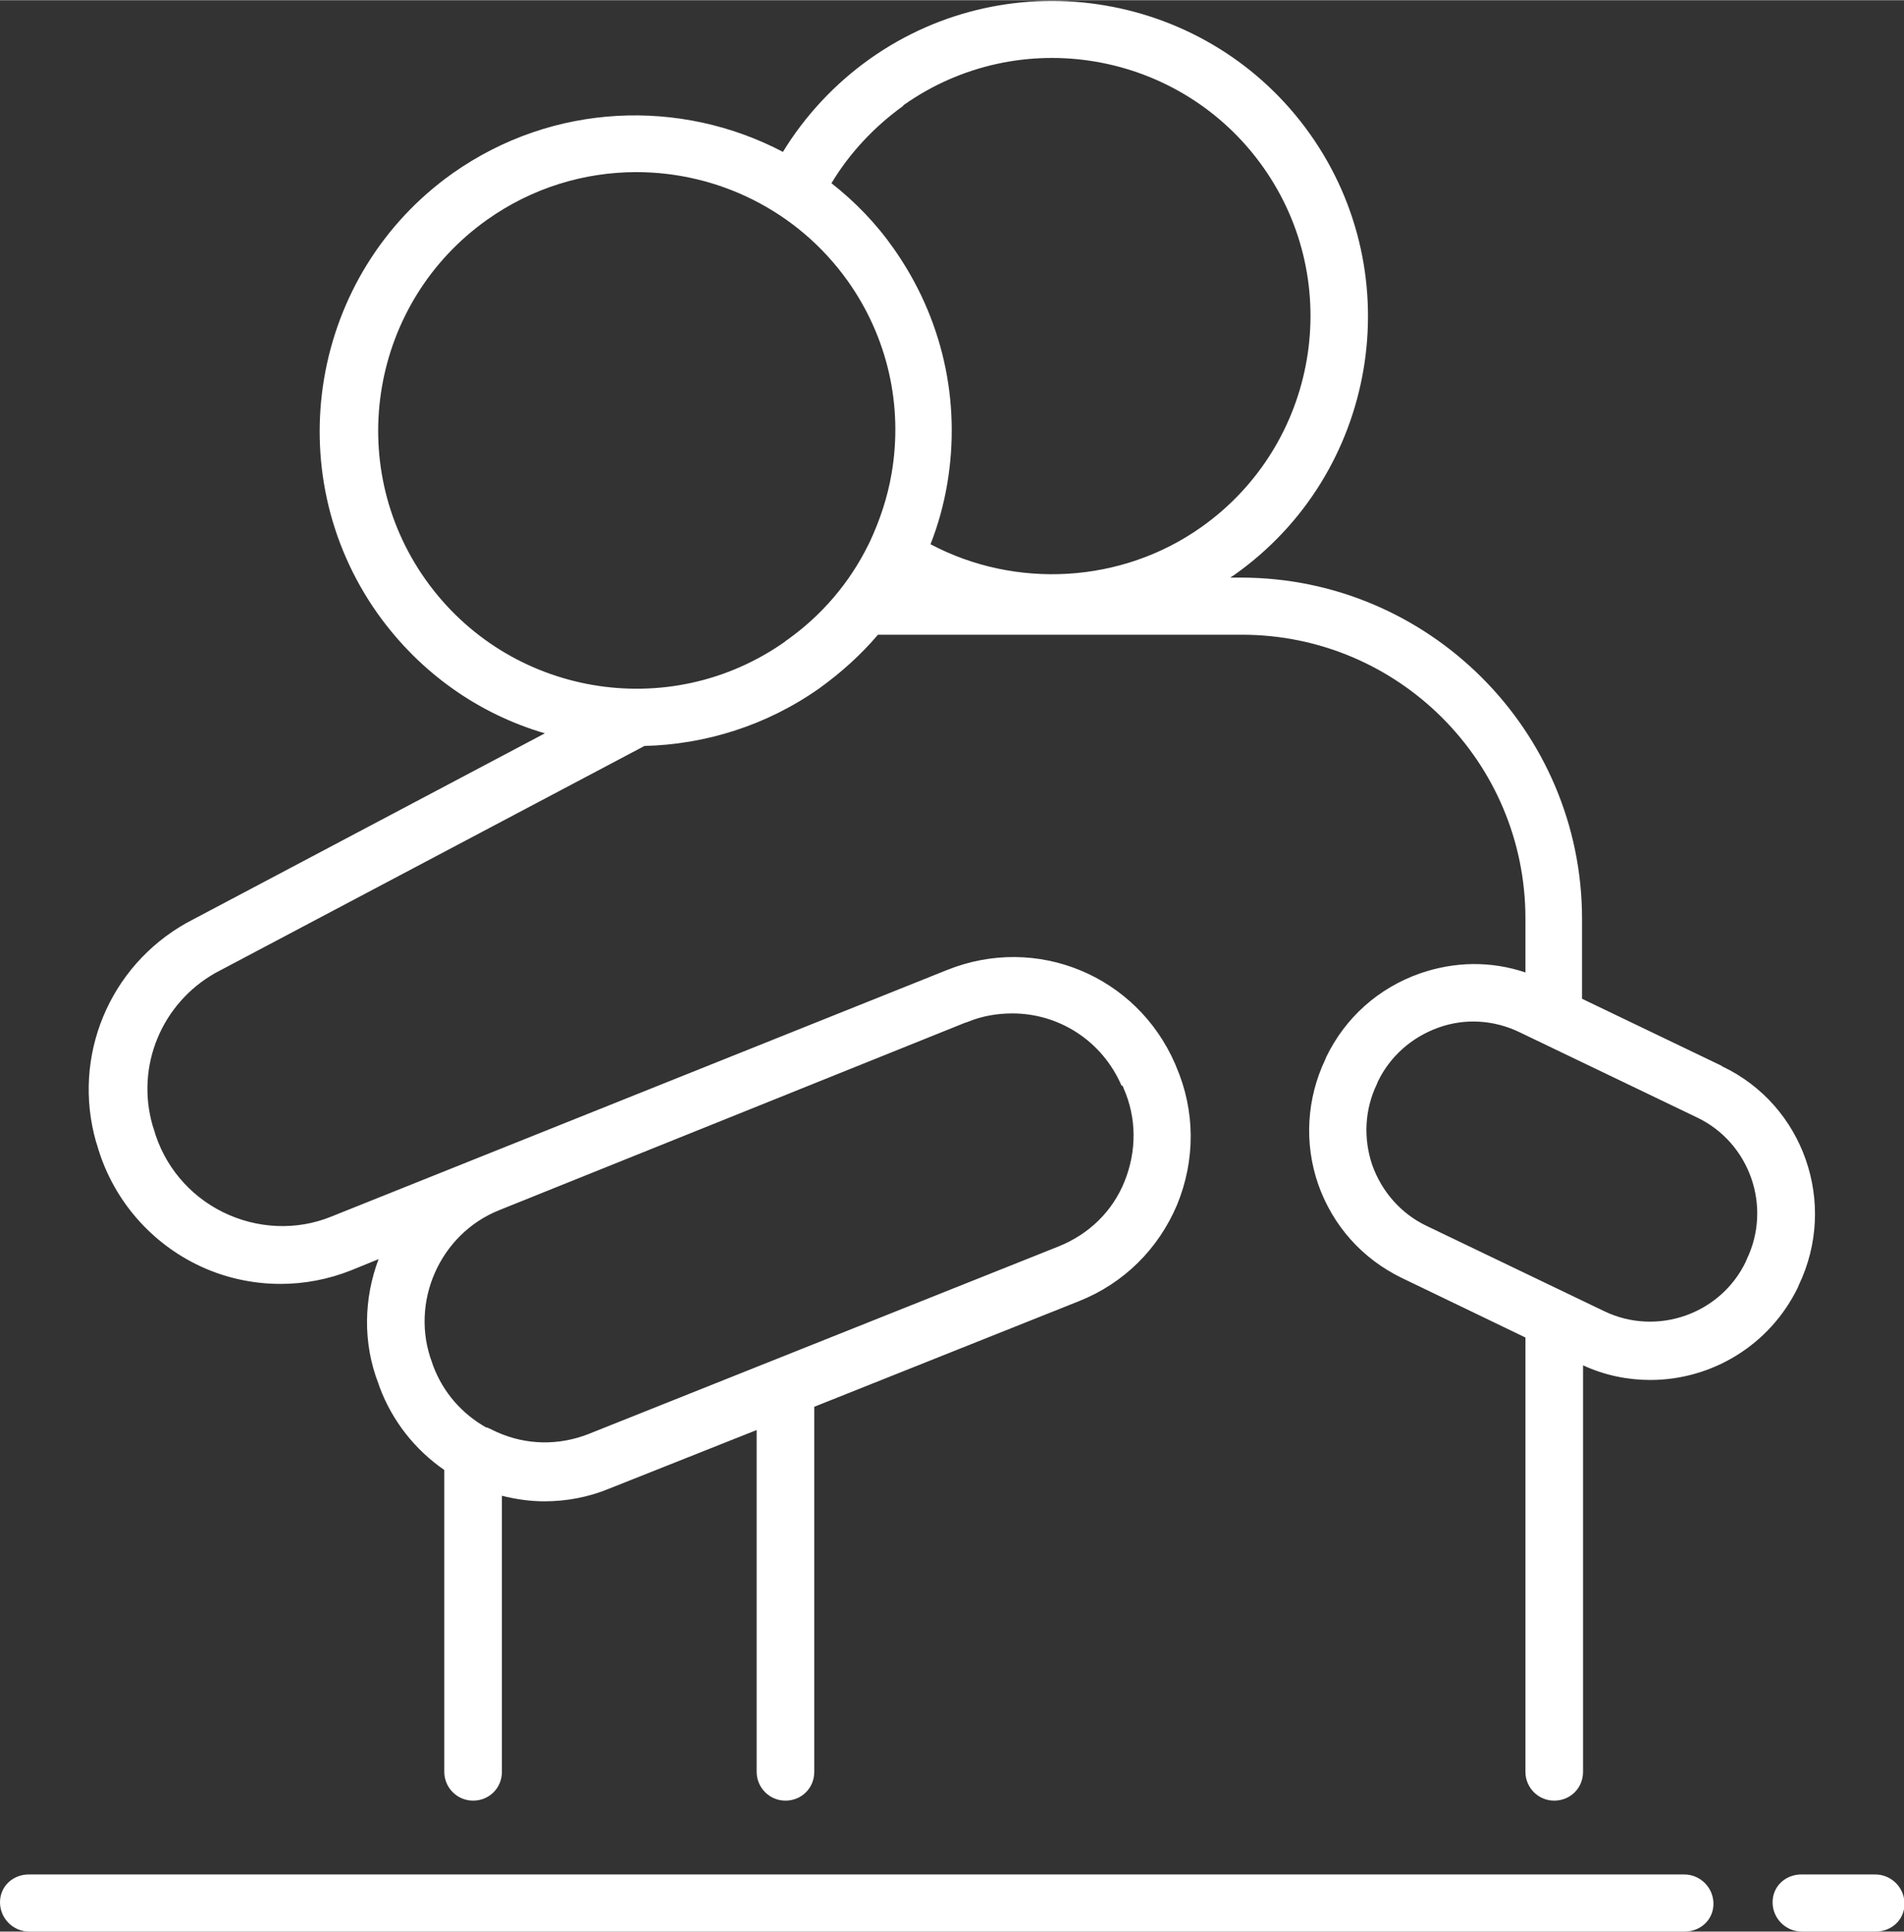 <?xml version="1.0" encoding="UTF-8"?>
<svg xmlns="http://www.w3.org/2000/svg" id="uuid-7d916118-5dd9-4848-994c-903aa4c72873" data-name="Capa 2" width="13.29mm" height="13.48mm" viewBox="0 0 37.67 38.2">
  <rect x="0" y="0" width="37.67" height="38.2" fill="#333333" stroke="none"/>
  <defs>
    <style>      .uuid-bf8be52f-0762-4754-8431-71229b64b50f {        fill: #fff;        stroke-width: 0px;      }    </style>
  </defs>
  <g id="uuid-8ee2ff8a-dace-477f-aee8-4754f2df982b" data-name="Capa 1-2">
    <g>
      <path class="uuid-bf8be52f-0762-4754-8431-71229b64b50f" d="M34.07,21.08l-2.77-1.33v-1.58c0-3.72-3.03-6.75-6.75-6.75h-.21s.06-.04.09-.06c2.81-1.99,3.48-5.9,1.49-8.71s-5.9-3.48-8.71-1.49c-.69.49-1.28,1.12-1.72,1.84-2.02-1.06-4.54-.98-6.53.42-2.81,1.99-3.48,5.9-1.49,8.71.84,1.18,2.01,1.99,3.31,2.37l-7.09,3.75c-1.53.86-2.27,2.64-1.79,4.33l.02.06c.29,1.03,1.01,1.89,1.96,2.36.52.26,1.1.39,1.67.39.47,0,.95-.09,1.4-.27l.54-.22c-.29.77-.32,1.65,0,2.47l.02.06c.25.67.7,1.24,1.28,1.64v5.97c0,.31.25.57.57.57s.57-.25.57-.57v-5.46c.28.07.56.11.84.11.43,0,.87-.08,1.28-.25l2.92-1.16v6.76c0,.31.25.57.57.57s.57-.25.57-.57v-7.22l5.24-2.09c.88-.35,1.57-1.03,1.94-1.91.36-.88.36-1.85-.02-2.73l-.02-.05c-.76-1.75-2.74-2.57-4.51-1.86h0l-12.19,4.88c-.69.28-1.47.24-2.14-.09s-1.17-.93-1.37-1.65l-.02-.06c-.34-1.18.18-2.42,1.24-3.02l8.49-4.49c1.2-.03,2.41-.4,3.46-1.14.43-.31.82-.66,1.16-1.06h7.2c3.1,0,5.61,2.52,5.61,5.61v1.07c-.68-.23-1.4-.22-2.09.02-.82.29-1.47.87-1.85,1.65l-.02.05c-.37.78-.42,1.66-.14,2.47.29.82.87,1.47,1.65,1.85l2.45,1.18v8.59c0,.31.25.57.57.57s.57-.25.57-.57v-8.04c.43.2.89.29,1.33.29,1.21,0,2.36-.68,2.92-1.83l.02-.05c.77-1.61.1-3.55-1.51-4.32h-.01ZM22.21,21.47l.02.05c.26.59.26,1.24.02,1.84s-.71,1.05-1.31,1.29l-9.3,3.71c-.59.23-1.23.22-1.81-.04-.06-.03-.13-.06-.19-.09h-.02c-.48-.27-.85-.69-1.05-1.22l-.02-.06h0c-.45-1.19.15-2.55,1.33-3.02l9.2-3.7.06-.02h0c.29-.12.59-.17.89-.17.91,0,1.77.53,2.16,1.43h.02ZM17.87,2.08c2.3-1.63,5.49-1.08,7.12,1.22,1.63,2.3,1.08,5.49-1.22,7.12-1.58,1.12-3.68,1.23-5.36.34.15-.38.26-.78.33-1.19.28-1.65-.1-3.3-1.06-4.66-.35-.5-.77-.93-1.23-1.29.36-.6.85-1.12,1.42-1.53h0ZM15.54,12.68c-2.3,1.63-5.49,1.08-7.12-1.22s-1.08-5.49,1.22-7.12c.89-.63,1.92-.94,2.95-.94,1.6,0,3.18.75,4.18,2.15.79,1.11,1.1,2.47.87,3.81-.08.47-.23.92-.43,1.35-.01.02-.02.04-.03.06-.37.75-.92,1.4-1.63,1.9h-.01ZM34.56,24.9l-.02.05c-.5,1.04-1.76,1.48-2.8.98h0l-3.52-1.69c-.5-.24-.88-.67-1.07-1.2-.18-.53-.15-1.1.09-1.6l.02-.05c.24-.5.67-.88,1.2-1.07s1.1-.15,1.6.09l3.52,1.69c1.04.5,1.48,1.76.98,2.8Z"></path>
      <path class="uuid-bf8be52f-0762-4754-8431-71229b64b50f" d="M33.32,38.2H.58c-.32,0-.58-.26-.58-.58s.26-.55.57-.55h32.75c.32,0,.58.26.58.58s-.26.55-.57.55h-.01Z"></path>
      <path class="uuid-bf8be52f-0762-4754-8431-71229b64b50f" d="M37.11,38.2h-1.46c-.32,0-.58-.26-.58-.58s.26-.55.57-.55h1.46c.32,0,.58.26.58.58s-.26.55-.57.55Z"></path>
    </g>
  </g>
</svg>
